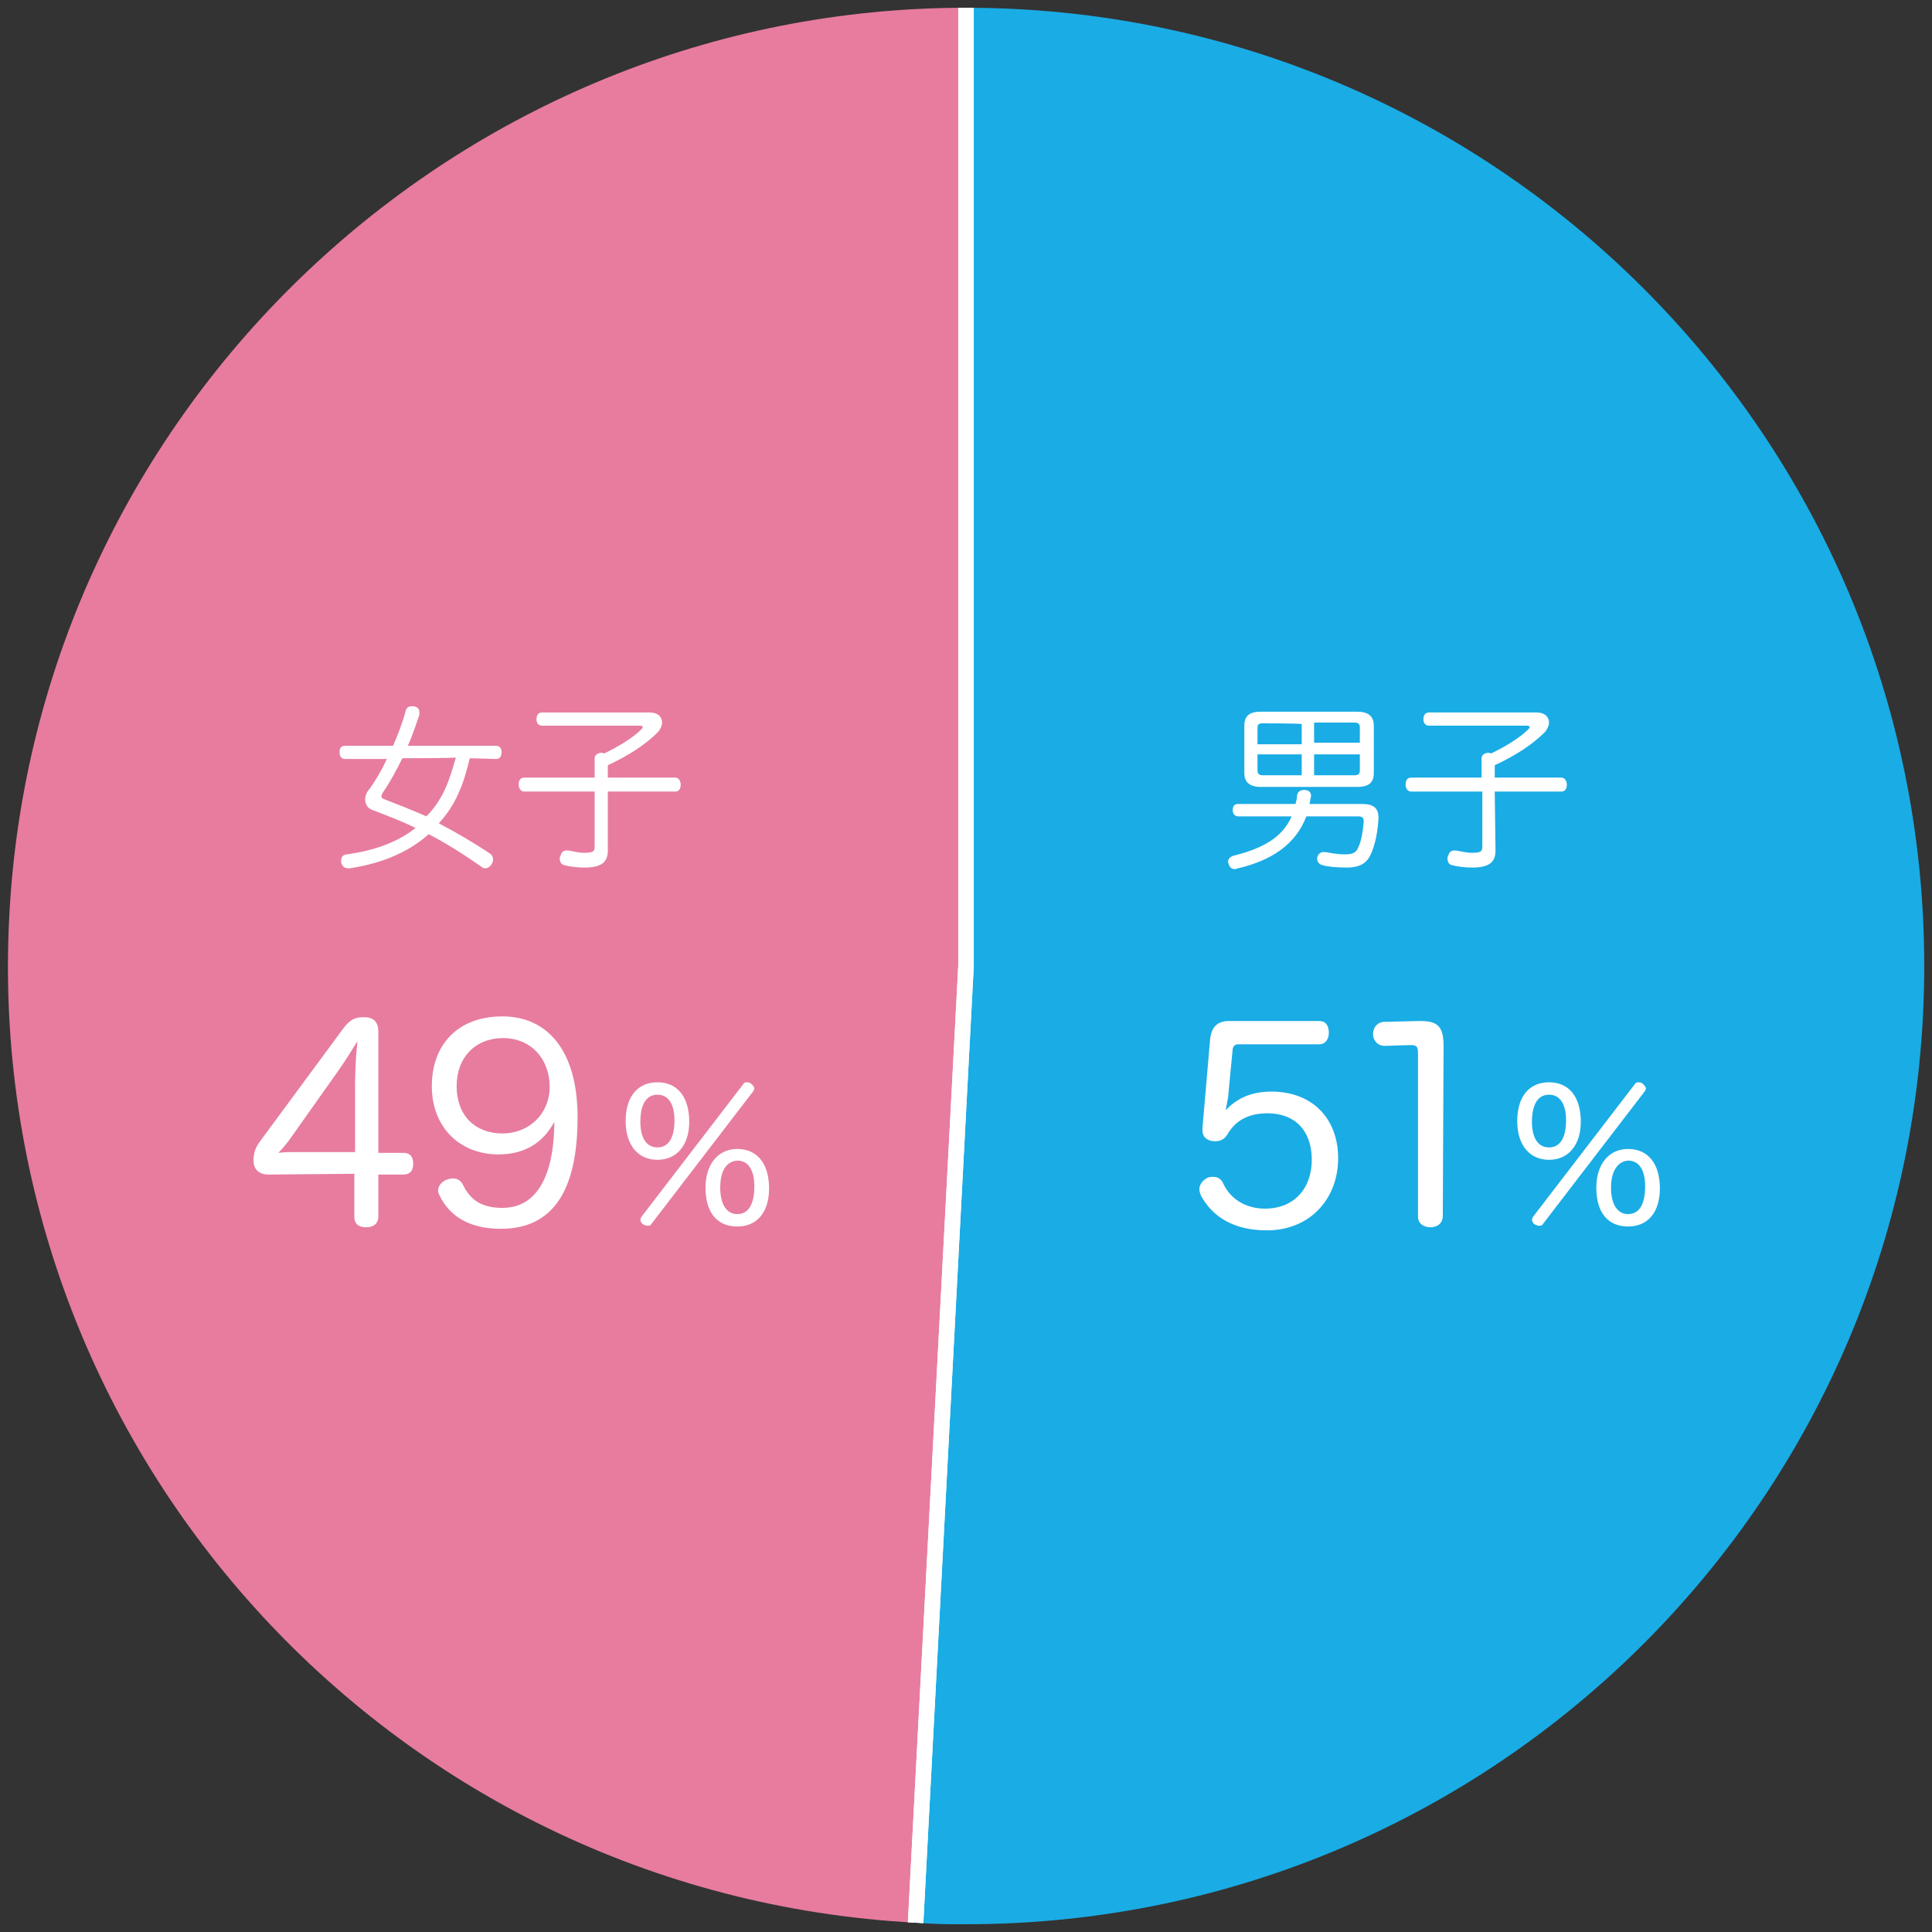 <?xml version="1.0" encoding="utf-8"?>
<!-- Generator: Adobe Illustrator 27.3.1, SVG Export Plug-In . SVG Version: 6.00 Build 0)  -->
<svg version="1.1" id="_レイヤー_2" xmlns="http://www.w3.org/2000/svg" xmlns:xlink="http://www.w3.org/1999/xlink" x="0px"
	 y="0px" viewBox="0 0 249.2 249.2" style="enable-background:new 0 0 249.2 249.2;" xml:space="preserve">
<rect x="0" y="0" width="249.2" height="249.2" fill="#333333" stroke="none"/>
<style type="text/css">
	.st0{fill:#E77C9F;}
	.st1{fill:#1AACE5;}
	.st2{fill:#FFFFFF;}
	.st3{fill:none;stroke:#FFFFFF;stroke-width:2;stroke-miterlimit:10;}
</style>
<g id="_レイヤー_2-2">
	<path class="st0" d="M124.6,124.6L118.1,248C50,244.4-2.4,186.3,1.2,118.1C4.6,52.7,59.1,1,124.6,1V124.6z"/>
	<path class="st1" d="M124.6,124.6V1c68.2,0,123.6,55.3,123.6,123.6s-55.3,123.6-123.6,123.6c-2.7,0-3.7,0-6.5-0.2L124.6,124.6z"/>
	<path class="st2" d="M156.1,133.9c0.2-1.4,0.9-2.2,2.4-2.2h11.7c0.8,0,1.2,0.6,1.2,1.5s-0.5,1.5-1.2,1.5h-10.5
		c-0.4,0-0.6,0.2-0.7,0.6l-0.6,6.3c-0.1,0.4-0.2,1.1-0.3,1.6c1.5-1.6,3.4-2.4,5.9-2.4c5.2,0,8.6,3.4,8.6,8.6s-3.6,9.3-9.2,9.3
		c-4.2,0-7-1.7-8.5-4.5c-0.1-0.3-0.2-0.5-0.2-0.8c0-0.6,0.4-1.1,0.9-1.4c0.3-0.2,0.6-0.2,0.9-0.2c0.5,0,1,0.2,1.3,0.9
		c0.9,1.9,2.8,3.2,5.4,3.2c3.6,0,6-2.5,6-6.3s-2.2-6-5.7-6c-2.4,0-4.1,0.9-5.1,2.6c-0.4,0.7-0.9,1-1.6,1c-0.1,0-0.2,0-0.3,0
		c-0.8-0.1-1.4-0.5-1.4-1.4v-0.3L156.1,133.9L156.1,133.9z"/>
	<path class="st2" d="M186.1,156.8c0,1-0.7,1.5-1.6,1.5s-1.6-0.5-1.6-1.4v-21.1c0-0.8-0.2-1-0.9-1h-0.1l-3.2,0.1h-0.1
		c-0.9,0-1.5-0.7-1.5-1.5c0-0.9,0.6-1.6,1.5-1.6l4.4-0.1h0.3c2.2,0,2.9,0.8,2.9,3.2L186.1,156.8L186.1,156.8z"/>
	<path class="st2" d="M203.9,144.7c0,3-1.6,4.9-4.1,4.9s-4.1-1.9-4.1-5s1.5-5,4.1-5S203.9,141.5,203.9,144.7z M199,157.9
		c-0.1,0.2-0.3,0.2-0.5,0.2c-0.2,0-0.4-0.1-0.6-0.2c-0.2-0.2-0.3-0.4-0.3-0.6c0-0.1,0.1-0.2,0.1-0.3l13.2-17.2
		c0.1-0.2,0.3-0.2,0.5-0.2c0.2,0,0.4,0.1,0.5,0.2c0.2,0.2,0.4,0.4,0.4,0.6c0,0.1-0.1,0.2-0.1,0.3L199,157.9L199,157.9z M197.6,144.7
		c0,2.1,0.8,3.3,2.2,3.3s2.2-1.2,2.2-3.5c0-2.1-0.8-3.3-2.2-3.3S197.6,142.4,197.6,144.7z M214.1,153.3c0,3-1.5,4.9-4.1,4.9
		s-4.1-1.8-4.1-5c0-3,1.6-5,4.1-5S214.1,150,214.1,153.3z M207.8,153.2c0,2.1,0.8,3.4,2.2,3.4s2.2-1.2,2.2-3.6
		c0-2.1-0.8-3.3-2.2-3.3C208.7,149.8,207.8,151,207.8,153.2L207.8,153.2z"/>
	<path class="st2" d="M175.7,103.7c1.4,0,2.1,0.5,2.1,1.7v0.2c-0.1,1.7-0.4,3.2-0.9,4.4c-0.5,1.2-1.3,1.9-3.2,1.9
		c-1.3,0-2.4-0.1-3.1-0.3c-0.4-0.1-0.7-0.4-0.7-0.8c0-0.1,0-0.2,0-0.2c0.1-0.4,0.4-0.7,0.8-0.7c0.1,0,0.2,0,0.2,0
		c0.6,0.1,1.6,0.3,2.5,0.3c1.1,0,1.5-0.2,1.8-0.9c0.4-0.8,0.6-2.2,0.7-3.3v-0.1c0-0.4-0.2-0.6-0.7-0.6h-6.7
		c-1.4,3.7-4.6,5.7-8.8,6.7c-0.1,0-0.2,0.1-0.4,0.1c-0.4,0-0.7-0.2-0.8-0.6c0-0.1-0.1-0.2-0.1-0.3c0-0.4,0.2-0.6,0.6-0.8
		c3.7-0.9,6.4-2.3,7.6-5.1h-6.9c-0.4,0-0.7-0.3-0.7-0.8s0.2-0.8,0.7-0.8h7.4c0.1-0.4,0.2-0.7,0.2-1.1c0.1-0.5,0.4-0.7,0.9-0.7h0.1
		c0.5,0,0.8,0.3,0.8,0.7v0.1c-0.1,0.4-0.1,0.7-0.2,1L175.7,103.7L175.7,103.7z M175.1,91.8c1.4,0,2.1,0.6,2.1,1.8v6.1
		c0,1.2-0.6,1.8-2.1,1.8h-12.5c-1.4,0-2.1-0.6-2.1-1.8v-6.1c0-1.2,0.6-1.8,2.1-1.8H175.1z M162.9,93.3c-0.5,0-0.7,0.1-0.7,0.6v2.1
		h5.7v-2.6C167.9,93.3,162.9,93.3,162.9,93.3z M167.9,97.3h-5.7v2.1c0,0.4,0.2,0.6,0.7,0.6h5V97.3z M175.4,93.8
		c0-0.4-0.2-0.6-0.7-0.6h-5.2v2.6h5.9C175.4,95.9,175.4,93.8,175.4,93.8z M174.7,100c0.5,0,0.7-0.2,0.7-0.6v-2.1h-5.9v2.7H174.7z"/>
	<path class="st2" d="M192.9,109.7c0,1.5-0.8,2.2-3,2.2c-0.9,0-1.8-0.1-2.6-0.3c-0.4-0.1-0.6-0.4-0.6-0.9c0-0.1,0-0.2,0.1-0.3
		c0.1-0.5,0.4-0.7,0.8-0.7c0.1,0,0.1,0,0.2,0c0.6,0.1,1.4,0.3,2,0.3c1.3,0,1.4-0.2,1.4-0.9v-7H182c-0.4,0-0.7-0.4-0.7-0.9
		s0.2-0.9,0.7-0.9h9.1v-2.5c0-0.4,0.4-0.7,0.9-0.7c0.1,0,0.2,0,0.3,0.1c1.9-0.9,3.8-2.1,4.8-3.1c0.1-0.1,0.2-0.2,0.2-0.3
		s-0.1-0.2-0.3-0.2h-12.7c-0.4,0-0.7-0.3-0.7-0.8s0.2-0.9,0.7-0.9h13.9c1.1,0,1.6,0.6,1.6,1.3c0,0.4-0.2,0.8-0.5,1.2
		c-1.7,1.7-3.9,3.1-6.5,4.3v1.6h8.6c0.4,0,0.7,0.4,0.7,0.9s-0.2,0.9-0.7,0.9h-8.6L192.9,109.7L192.9,109.7z"/>
	<path class="st2" d="M60.6,97.8c-0.4,1.6-0.8,3.1-1.5,4.6c-0.6,1.4-1.5,2.7-2.5,3.8c2.3,1.2,4.5,2.5,6.6,3.9
		c0.3,0.2,0.4,0.5,0.4,0.8c0,0.2-0.1,0.4-0.2,0.6c-0.2,0.3-0.5,0.5-0.8,0.5c-0.2,0-0.4-0.1-0.5-0.2c-2-1.4-4.3-2.9-6.8-4.2
		c-2.7,2.4-6.2,3.8-10.2,4.4c-0.1,0-0.1,0-0.2,0c-0.5,0-0.8-0.3-0.9-0.8c0-0.1,0-0.2,0-0.2c0-0.5,0.3-0.8,0.8-0.8
		c3.4-0.5,6.4-1.5,8.8-3.4c-1.8-0.9-3.7-1.6-5.5-2.3c-0.7-0.2-1-0.8-1-1.4c0-0.3,0.1-0.7,0.3-1c1-1.3,1.8-2.7,2.5-4.2h-5.4
		c-0.5,0-0.7-0.4-0.7-0.9s0.2-0.8,0.7-0.8h6.2c0.6-1.4,1.2-2.9,1.6-4.4c0.1-0.5,0.4-0.7,0.8-0.7c0.1,0,0.2,0,0.3,0
		c0.5,0.1,0.7,0.4,0.7,0.8c0,0.1,0,0.2,0,0.3c-0.5,1.4-0.9,2.7-1.5,4h11.4c0.5,0,0.7,0.4,0.7,0.8c0,0.5-0.2,0.9-0.7,0.9L60.6,97.8
		L60.6,97.8z M51.9,97.8c-0.8,1.6-1.6,3.1-2.5,4.4c-0.1,0.2-0.2,0.4-0.2,0.5c0,0.2,0.1,0.3,0.4,0.4c1.8,0.7,3.6,1.4,5.4,2.2
		c1-1,1.8-2.2,2.4-3.5c0.6-1.3,1-2.7,1.4-4.1C58.7,97.8,51.9,97.8,51.9,97.8z"/>
	<path class="st2" d="M78.4,109.7c0,1.5-0.8,2.2-3,2.2c-0.9,0-1.8-0.1-2.6-0.3c-0.4-0.1-0.6-0.4-0.6-0.9c0-0.1,0-0.2,0.1-0.3
		c0.1-0.5,0.4-0.7,0.8-0.7c0.1,0,0.1,0,0.2,0c0.6,0.1,1.4,0.3,2,0.3c1.3,0,1.4-0.2,1.4-0.9v-7h-9.1c-0.4,0-0.7-0.4-0.7-0.9
		s0.2-0.9,0.7-0.9h9.1v-2.5c0-0.4,0.4-0.7,0.9-0.7c0.1,0,0.2,0,0.3,0.1c1.9-0.9,3.8-2.1,4.8-3.1c0.1-0.1,0.2-0.2,0.2-0.3
		s-0.1-0.2-0.3-0.2H69.9c-0.4,0-0.7-0.3-0.7-0.8s0.2-0.9,0.7-0.9h13.9c1.1,0,1.6,0.6,1.6,1.3c0,0.4-0.2,0.8-0.5,1.2
		c-1.7,1.7-3.9,3.1-6.5,4.3v1.6h8.7c0.4,0,0.7,0.4,0.7,0.9s-0.2,0.9-0.7,0.9h-8.7L78.4,109.7L78.4,109.7z"/>
	<path class="st2" d="M34.6,151.5c-1.1,0-1.9-0.6-1.9-1.8c0-1.1,0.3-1.8,1-2.7l10.4-14.1c0.8-1.1,1.4-1.7,2.8-1.7
		c1.2,0,1.9,0.5,1.9,1.9v15.6h3.2c0.9,0,1.3,0.5,1.3,1.4s-0.4,1.4-1.3,1.4h-3.2v5.4c0,1-0.7,1.4-1.6,1.4s-1.5-0.4-1.5-1.4v-5.5
		L34.6,151.5L34.6,151.5z M37.2,147.2c-0.4,0.5-0.8,1-1.3,1.5c0.8-0.1,1.6-0.1,2.1-0.1h7.8v-8.7c0-1.6,0.1-3.7,0.3-5.6
		c-0.8,1.3-1.6,2.6-2.6,4L37.2,147.2L37.2,147.2z"/>
	<path class="st2" d="M64.3,148.9c-5,0-8.6-3.5-8.6-8.8s3.3-9,9.1-9s9.7,4.4,9.7,13c0,9.5-3.2,14.4-9.9,14.4c-4.5,0-6.8-2-7.9-4.3
		c-0.1-0.2-0.2-0.4-0.2-0.6c0-0.6,0.4-1.1,1-1.4c0.3-0.1,0.6-0.2,0.9-0.2c0.5,0,1,0.2,1.3,0.8c0.8,1.6,2,3,5.1,3
		c5.2,0,6.7-5.6,6.7-11.1C70.1,147.3,67.8,148.9,64.3,148.9L64.3,148.9z M58.9,140.1c0,3.8,2.4,6.1,5.9,6.1c3.5,0,6.1-2.6,6.1-6
		c0-3.6-2.4-6.3-6-6.3S58.9,136.4,58.9,140.1L58.9,140.1z"/>
	<path class="st2" d="M88.9,144.7c0,3-1.6,4.9-4.1,4.9s-4.1-1.9-4.1-5s1.5-5,4.1-5S88.9,141.5,88.9,144.7z M84,157.9
		c-0.1,0.2-0.3,0.2-0.5,0.2c-0.2,0-0.4-0.1-0.6-0.2c-0.2-0.2-0.3-0.4-0.3-0.6c0-0.1,0.1-0.2,0.1-0.3l13.2-17.2
		c0.1-0.2,0.3-0.2,0.5-0.2c0.2,0,0.4,0.1,0.5,0.2c0.2,0.2,0.4,0.4,0.4,0.6c0,0.1-0.1,0.2-0.1,0.3L84,157.9L84,157.9z M82.6,144.7
		c0,2.1,0.8,3.3,2.2,3.3s2.2-1.2,2.2-3.5c0-2.1-0.8-3.3-2.2-3.3S82.6,142.4,82.6,144.7z M99.2,153.3c0,3-1.5,4.9-4.1,4.9
		s-4.1-1.8-4.1-5c0-3,1.6-5,4.1-5S99.2,150,99.2,153.3z M92.9,153.2c0,2.1,0.8,3.4,2.2,3.4s2.2-1.2,2.2-3.6c0-2.1-0.8-3.3-2.2-3.3
		C93.7,149.8,92.9,151,92.9,153.2L92.9,153.2z"/>
</g>
<g id="_レイヤー_3">
	<path class="st3" d="M124.6,1v123.6L118.1,248"/>
	<path class="st3" d="M118.1,248l6.5-123.4V1"/>
</g>
</svg>
